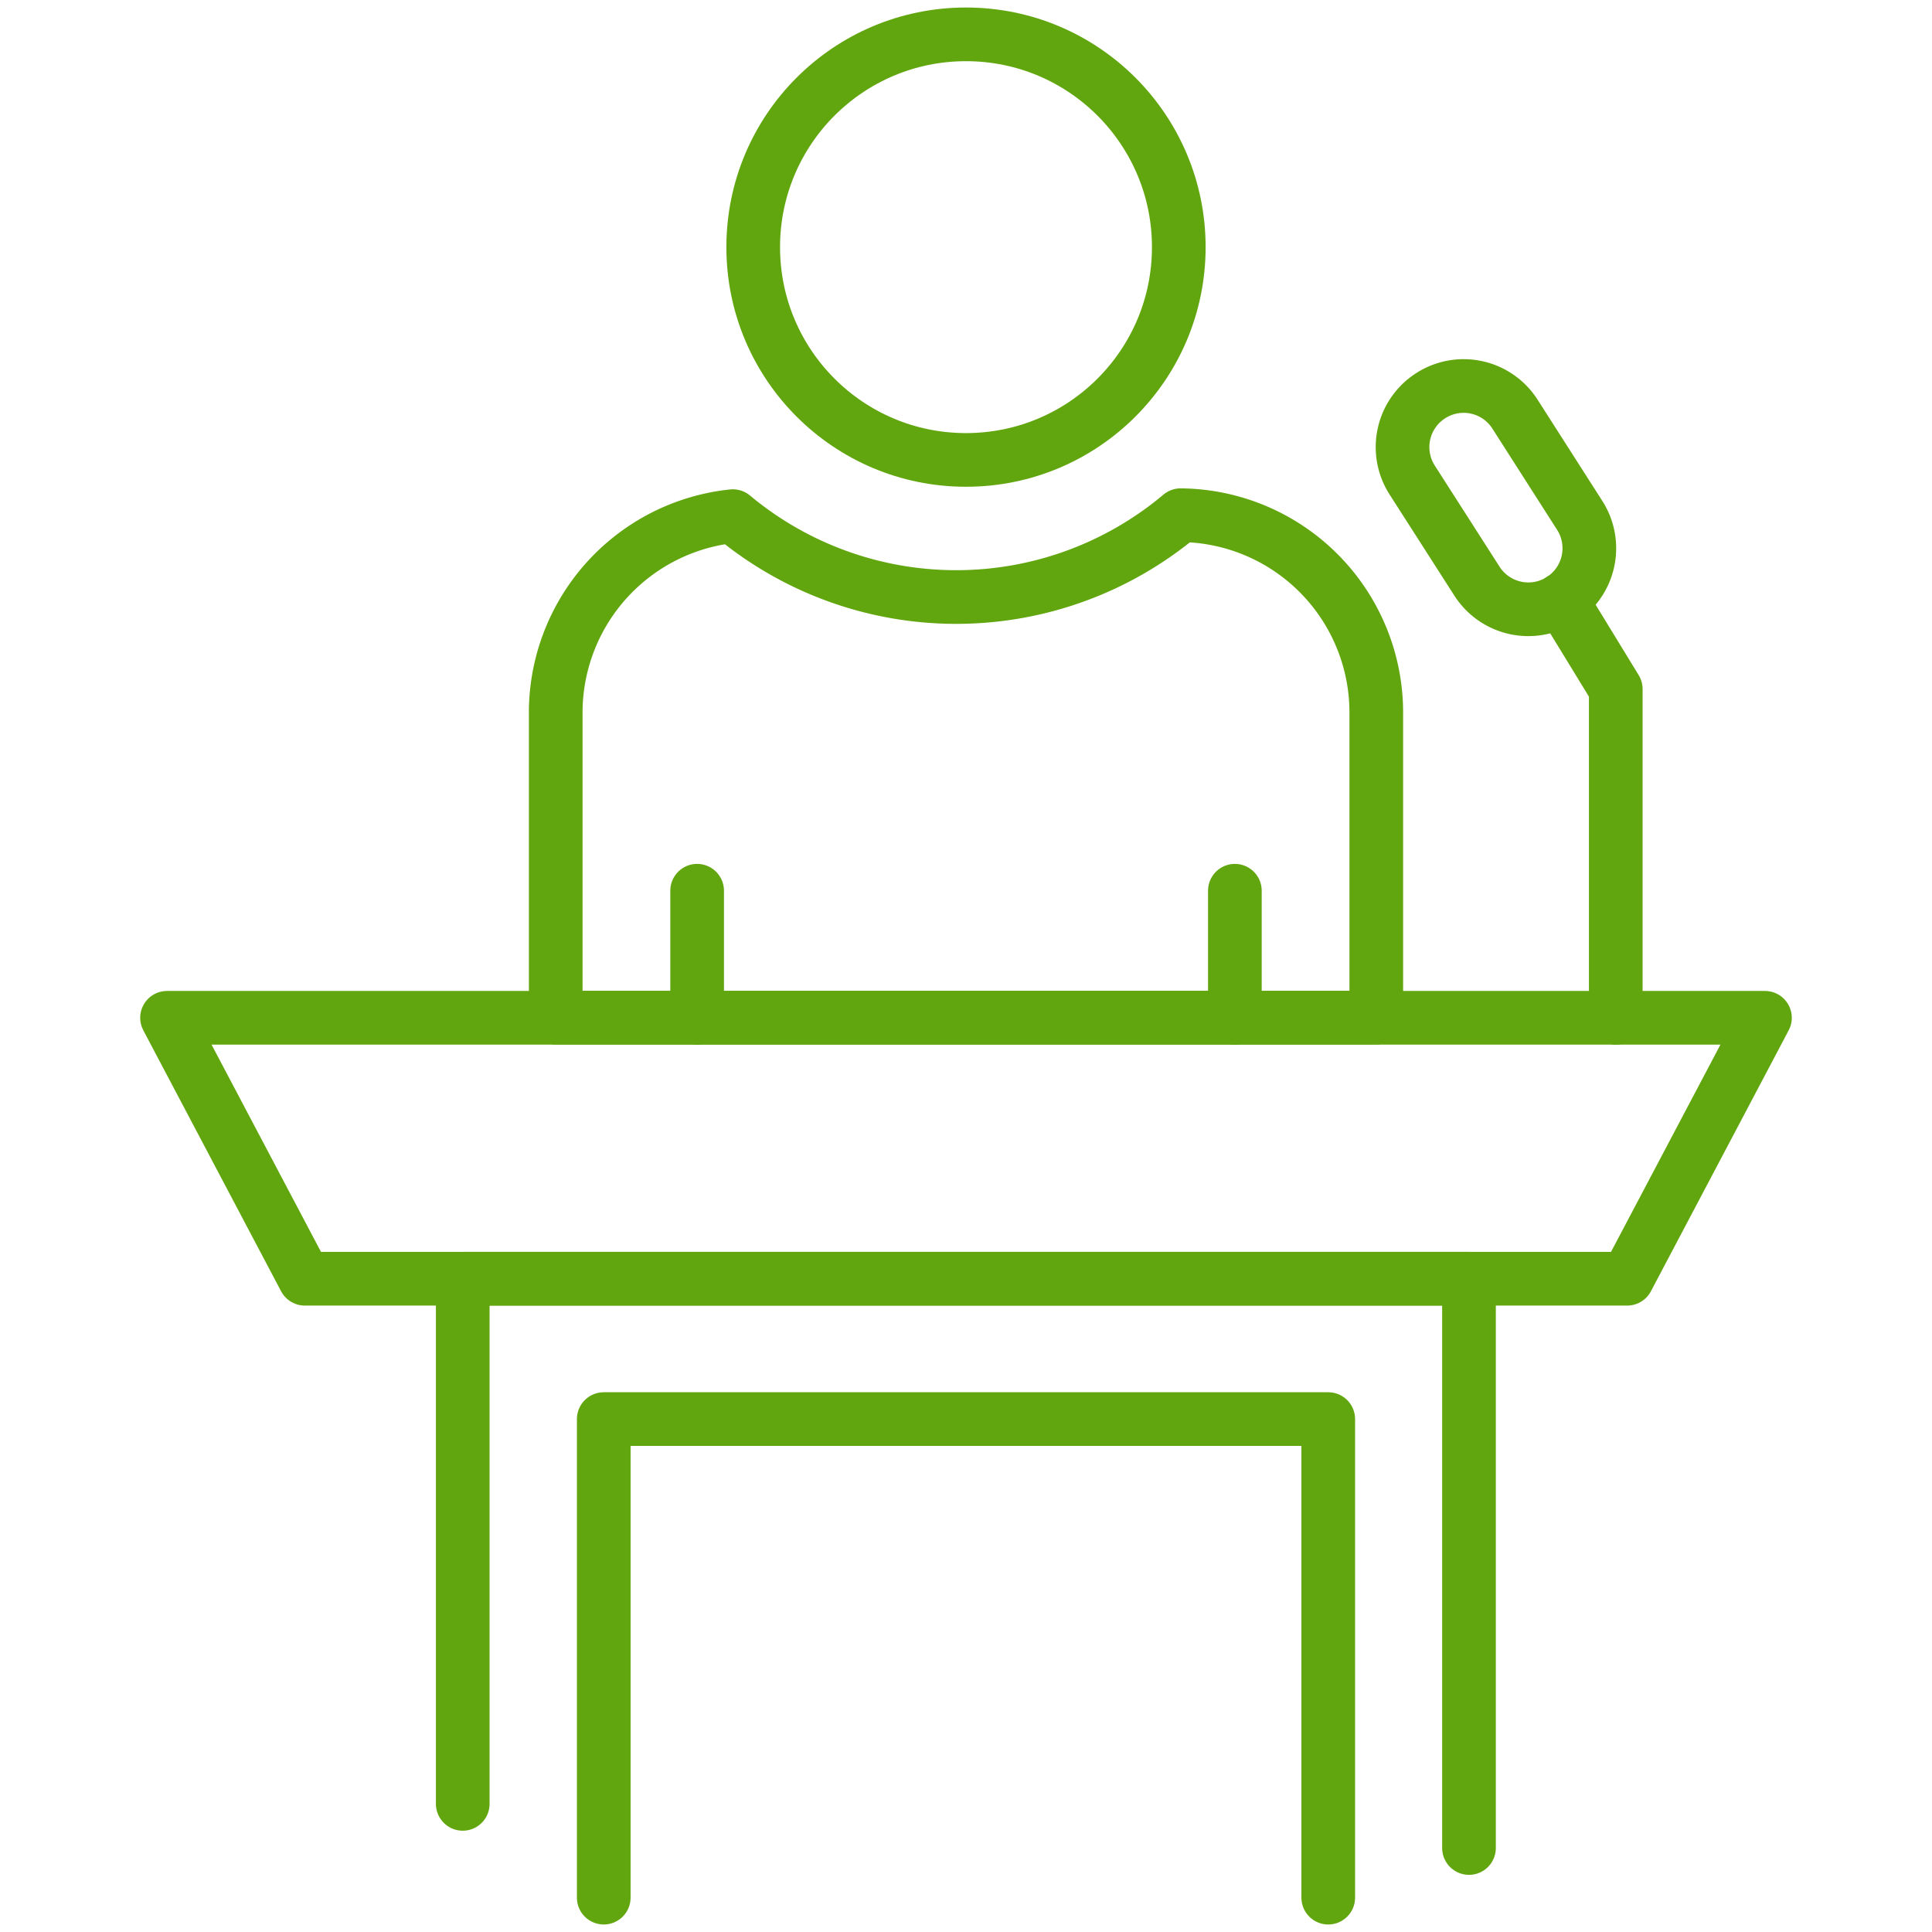 <svg id="Layer_1" data-name="Layer 1" xmlns="http://www.w3.org/2000/svg" viewBox="0 0 144 144"><defs><style>.cls-1{fill:none;stroke:#61a60e;stroke-linecap:round;stroke-linejoin:round;stroke-width:4px;}</style></defs><g id="Group_259" data-name="Group 259"><circle id="Ellipse_27" data-name="Ellipse 27" class="cls-1" cx="72" cy="18.42" r="15.86"/><path id="Path_165" data-name="Path 165" class="cls-1" d="M88,38.4a26,26,0,0,1-33.38.07A14.73,14.73,0,0,0,41.42,53.11V75.85h61.16V53.11A14.71,14.71,0,0,0,88,38.4Z"/><path id="Path_166" data-name="Path 166" class="cls-1" d="M121.28,95.31H22.72L12.45,75.86h119.1Z"/><path id="Path_167" data-name="Path 167" class="cls-1" d="M34.49,134.45V95.31h75v42.43"/><path id="Path_168" data-name="Path 168" class="cls-1" d="M45,141.44V105.77H99v35.67"/><path id="Path_169" data-name="Path 169" class="cls-1" d="M120.43,75.86V51.36l-4.08-6.67"/><path id="Rectangle_712" data-name="Rectangle 712" class="cls-1" d="M106.64,29.49h0a4.54,4.54,0,0,1,6.28,1.38l4.82,7.54a4.55,4.55,0,0,1-1.38,6.29h0a4.55,4.55,0,0,1-6.28-1.39l-4.83-7.54A4.55,4.55,0,0,1,106.64,29.49Z"/><line id="Line_76" data-name="Line 76" class="cls-1" x1="51.96" y1="75.86" x2="51.96" y2="66.39"/><line id="Line_77" data-name="Line 77" class="cls-1" x1="92.04" y1="75.86" x2="92.04" y2="66.39"/></g></svg>